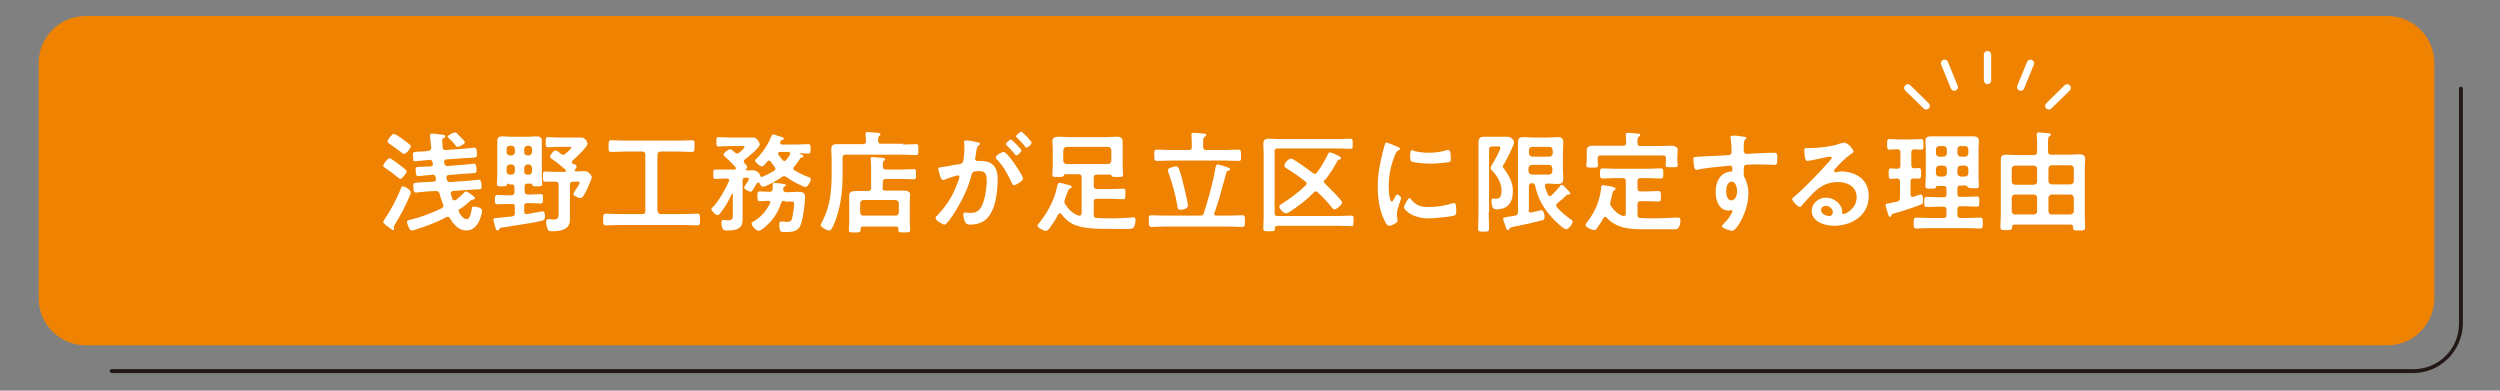 <?xml version="1.0" encoding="utf-8"?>
<!-- Generator: Adobe Illustrator 27.7.0, SVG Export Plug-In . SVG Version: 6.00 Build 0)  -->
<svg version="1.1" id="レイヤー_1" xmlns="http://www.w3.org/2000/svg" xmlns:xlink="http://www.w3.org/1999/xlink" x="0px"
	 y="0px" viewBox="0 0 640 100" style="enable-background:new 0 0 640 100;" xml:space="preserve">
<rect x="0" y="0" width="640" height="100" fill="#808080" stroke="none"/>
<style type="text/css">
	.st0{fill:#231815;}
	.st1{fill:#EF8200;}
	.st2{fill:#FFFFFF;}
	.st3{fill:none;stroke:#FFFFFF;stroke-width:1.874;stroke-linecap:round;stroke-linejoin:round;stroke-miterlimit:10;}
</style>
<g>
	<g>
		<path class="st0" d="M617.8,95.5H28.6c-0.3,0-0.5-0.2-0.5-0.5s0.2-0.5,0.5-0.5h589.3c6.4,0,11.6-5.2,11.6-11.6V22.7
			c0-0.3,0.2-0.5,0.5-0.5s0.5,0.2,0.5,0.5V83C630.3,89.9,624.7,95.5,617.8,95.5z"/>
	</g>
	<path class="st1" d="M611.2,88.4H21.9c-6.6,0-12-5.4-12-12V16.1c0-6.6,5.4-12,12-12h589.3c6.6,0,12,5.4,12,12v60.2
		C623.2,83,617.8,88.4,611.2,88.4z"/>
	<g>
		<g>
			<path class="st2" d="M102.5,45.8c-0.2,0-0.5-0.3-0.8-0.5c-1-0.8-2-1.6-3.1-2.3c-0.3-0.2-0.5-0.3-0.5-0.6c0-0.4,1.2-1.9,1.6-1.9
				c0.3,0,2,1.2,2.3,1.5c0.6,0.4,1.3,1,1.8,1.4c0.1,0.1,0.3,0.3,0.3,0.4C104.1,44.4,102.9,45.8,102.5,45.8z M104.7,50.6
				c-1,2.3-2.2,4.6-3.5,6.7c-0.1,0.2-0.4,0.6-0.4,0.8c0,0.1,0.1,0.3,0.1,0.5c0,0.2-0.1,0.3-0.3,0.3c-0.2,0-0.8-0.5-1.2-0.8
				C99.4,58,99.3,58,99.2,58c-0.3-0.3-1.1-0.8-1.1-1.2c0-0.2,0.2-0.4,0.3-0.6c1.7-2.4,3.2-5.4,4.3-8.1c0.1-0.3,0.2-0.4,0.4-0.4
				c0.6,0,2.1,1,2.1,1.6C105.2,49.5,104.8,50.3,104.7,50.6z M103.5,39.4c-0.3,0-0.6-0.3-0.8-0.4c-1-0.8-2-1.5-3-2.2
				c-0.3-0.2-0.5-0.3-0.5-0.6c0-0.4,1.1-1.9,1.6-1.9s2,1.1,2.4,1.4c0.4,0.3,1.3,1,1.7,1.3c0.1,0.1,0.3,0.3,0.3,0.4
				C105.1,38,104,39.4,103.5,39.4z M117.4,53.9c0,0.2,0.1,0.3,0.1,0.4c0.3,0.6,1.1,1.8,1.9,1.8c0.6,0,0.8-0.5,1-1
				c0.2-0.6,0.3-1.2,0.4-1.8c0-0.3,0.1-0.4,0.5-0.4c0.5,0,2.1,0.2,2.1,1c0,0.7-0.8,5.1-4,5.1c-2,0-3.3-1.6-4.2-3.1
				c-0.1-0.2-0.3-0.4-0.6-0.4c-0.2,0-0.3,0.1-0.4,0.1c-2.3,1.3-5.1,2.3-7.6,3.1c-0.3,0.1-0.9,0.3-1.2,0.3c-0.6,0-1.2-1.7-1.2-2.2
				c0-0.4,0.4-0.4,0.7-0.5c2.8-0.7,5.6-1.7,8.2-3c0.3-0.2,0.4-0.3,0.4-0.7c0-0.1-0.1-0.3-0.1-0.4c-0.4-0.9-0.6-1.7-0.9-2.7
				c-0.2-0.5-0.4-0.6-1-0.6l-2,0.1c-0.4,0-2.9,0.3-3,0.3c-0.4,0-0.5-0.2-0.6-0.6c0-0.3-0.1-1-0.1-1.3c0-0.6,0.3-0.6,1.7-0.7
				c0.5,0,1.1-0.1,1.9-0.1l1.6-0.1c0.4,0,0.6-0.2,0.6-0.6c0-0.1,0-0.1,0-0.2c0-0.1-0.1-0.3-0.1-0.4c-0.1-0.4-0.3-0.6-0.8-0.6
				l-0.6,0.1c-0.5,0-2.9,0.3-3,0.3c-0.4,0-0.7-0.1-0.7-1.8c0-0.6,0.3-0.6,1.6-0.6c0.5,0,1.1-0.1,1.8-0.1l0.4,0
				c0.4,0,0.6-0.2,0.6-0.6v-0.1c0-0.1,0-0.3-0.1-0.4c-0.1-0.4-0.3-0.6-0.7-0.6l-0.7,0.1c-0.4,0-3,0.3-3,0.3c-0.3,0-0.5-0.1-0.5-0.4
				c0-0.3-0.1-1.2-0.1-1.4c0-0.6,0.3-0.6,1.7-0.7c0.4,0,1,0,1.8-0.1l0.5-0.1c0.5-0.1,0.7-0.3,0.7-0.8c0-0.1-0.1-1-0.2-1.8
				c-0.1-0.7-0.1-1.3-0.1-1.4c0-0.4,0.3-0.4,0.6-0.4c0.1,0,1.5,0.1,1.8,0.2c1,0.1,1.5,0.1,1.5,0.5c0,0.3-0.3,0.4-0.5,0.5
				c-0.2,0.1-0.3,0.2-0.3,0.4c0,0.5,0.1,1.3,0.1,1.9c0.1,0.5,0.3,0.8,0.8,0.7l4.3-0.3c0.4,0,2.9-0.3,3-0.3c0.4,0,0.7,0.1,0.7,1.9
				c0,0.6-0.3,0.6-1.6,0.7c-0.4,0-1.1,0.1-1.9,0.1l-4.3,0.3c-0.4,0-0.6,0.2-0.6,0.6v0.1c0,0.1,0,0.3,0.1,0.4
				c0.1,0.4,0.3,0.6,0.7,0.6l3.9-0.3c0.4,0,2.8-0.3,3-0.3s0.6,0.1,0.6,1.8c0,0.6-0.3,0.6-1.7,0.7c-0.5,0-1,0.1-1.8,0.1l-3.6,0.3
				c-0.4,0-0.6,0.2-0.6,0.6v0.2l0.1,0.4c0.1,0.4,0.3,0.6,0.8,0.6l4.4-0.3c0.4,0,2.9-0.3,3-0.3c0.4,0,0.5,0.3,0.6,0.8
				c0.1,0.3,0.1,0.8,0.1,1c0,0.7-0.3,0.7-1.7,0.7c-0.5,0-1.1,0.1-1.8,0.1l-3.9,0.3c-0.3,0.1-0.5,0.2-0.5,0.5c0,0.1,0,0.2,0,0.2
				c0.1,0.4,0.3,0.9,0.4,1.3c0.1,0.2,0.2,0.4,0.5,0.4c0.2,0,0.3-0.1,0.4-0.1c0.8-0.6,1.6-1.3,2.2-2c0.1-0.1,0.2-0.2,0.4-0.2
				c0.2,0,0.6,0.3,0.8,0.4c0.3,0.2,1.5,1,1.5,1.3c0,0.3-0.4,0.4-0.6,0.4c-0.3,0-0.5,0.3-0.7,0.4c-0.8,0.7-1.6,1.4-2.5,2
				C117.5,53.5,117.4,53.7,117.4,53.9z M117.1,37.6c-0.3,0-0.4-0.2-0.5-0.4c-0.5-0.6-1.1-1.3-1.7-1.8c-0.1-0.1-0.3-0.2-0.3-0.4
				c0-0.4,1.5-1.1,1.9-1.1c0.3,0,0.6,0.3,0.9,0.7l0.3,0.3c0.3,0.3,1.3,1.2,1.3,1.5C119.1,36.9,117.5,37.6,117.1,37.6z"/>
			<path class="st2" d="M130.2,47c-0.3,0-0.4,0.1-0.5,0.4c-0.1,0.3-0.4,0.3-1.2,0.3c-1,0-1.3,0-1.3-0.6c0-0.8,0.1-1.5,0.1-2.3v-6.9
				c0-0.6,0-1.2,0-1.8c0-1,0.5-1.2,1.4-1.2c0.6,0,1.2,0.1,1.8,0.1h5c0.6,0,1.2-0.1,1.8-0.1c0.9,0,1.4,0.3,1.4,1.2c0,0.6,0,1.2,0,1.8
				v6.9c0,0.8,0.1,1.5,0.1,2.3c0,0.6-0.3,0.6-1.3,0.6c-0.9,0-1.1,0-1.2-0.3c-0.1-0.3-0.2-0.4-0.5-0.4h-0.7c-0.6,0-0.8,0.2-0.8,0.8
				V49c0,0.5,0.2,0.7,0.8,0.8h0.7c0.9,0,1.7-0.1,2.6-0.1c0.7,0,0.6,0.4,0.6,1.2c0,0.9,0,1.2-0.7,1.2c-0.8,0-1.7-0.1-2.6-0.1h-0.7
				c-0.6,0-0.8,0.2-0.8,0.8v1.3c0,0.4,0.1,0.7,0.6,0.7h0.2c0.4-0.1,3.9-0.7,3.9-0.7c0.5,0,0.6,0.6,0.6,1.3c0,0.8-0.2,1-0.7,1.1
				c-3,0.7-6.9,1.2-10,1.7c-0.8,0.1-0.8,0.1-1,0.5c-0.1,0.2-0.2,0.3-0.4,0.3c-0.3,0-0.4-0.2-0.5-0.5c-0.1-0.3-0.6-2.1-0.6-2.3
				c0-0.4,0.5-0.4,0.9-0.4c1.1-0.1,2.8-0.3,3.9-0.4c0.5-0.1,0.7-0.3,0.7-0.8v-1.6c0-0.6-0.2-0.8-0.8-0.8h-1c-0.9,0-1.7,0.1-2.6,0.1
				c-0.7,0-0.7-0.4-0.7-1.2c0-0.8,0-1.2,0.6-1.2c0.9,0,1.7,0.1,2.6,0.1h1c0.6-0.1,0.8-0.3,0.8-0.8v-1.2c0-0.6-0.2-0.8-0.8-0.8H130.2
				z M131.8,38.1c-0.1-0.5-0.3-0.7-0.8-0.8h-0.5c-0.5,0.1-0.8,0.3-0.8,0.8V39c0,0.5,0.3,0.7,0.8,0.8h0.5c0.5-0.1,0.7-0.3,0.8-0.8
				V38.1z M130.5,42.1c-0.5,0.1-0.8,0.3-0.8,0.8v1c0,0.5,0.3,0.8,0.8,0.8h0.5c0.5,0,0.7-0.3,0.8-0.8v-1c-0.1-0.5-0.3-0.7-0.8-0.8
				H130.5z M135.4,39.8c0.5-0.1,0.7-0.3,0.8-0.8v-0.9c-0.1-0.5-0.3-0.7-0.8-0.8h-0.4c-0.5,0.1-0.7,0.3-0.8,0.8V39
				c0,0.5,0.3,0.7,0.8,0.8H135.4z M134.2,43.9c0,0.5,0.3,0.8,0.8,0.8h0.4c0.5,0,0.7-0.3,0.8-0.8v-1c-0.1-0.5-0.3-0.7-0.8-0.8h-0.4
				c-0.5,0.1-0.7,0.3-0.8,0.8V43.9z M147.6,42.6c0,0.3-0.2,0.6-0.4,0.8c-0.1,0.1-0.1,0.1-0.1,0.2c0,0.2,0.1,0.2,0.3,0.3
				c0.8,0,1.6-0.1,2.2-0.1c1.2,0,1.9,1.3,1.9,1.5c0,0.6-1,2.6-1.3,3.3c-0.5,1-1,2.1-1.6,2.1c-0.4,0-1.8-0.5-1.8-1
				c0-0.2,0.2-0.5,0.3-0.7c0.3-0.4,1.3-1.9,1.3-2.3c0-0.2-0.3-0.2-0.5-0.2h-1.2c-0.5,0-0.8,0.2-0.8,0.8v7c0,0.7,0,1.3,0,2
				c0,2.6-2.6,2.9-4.6,2.9c-0.8,0-1-0.1-1.2-0.8c-0.1-0.4-0.3-1.1-0.3-1.5c0-0.3,0.1-0.8,0.5-0.8c0.1,0,0.3,0,0.4,0
				c0.3,0,0.6,0.1,0.8,0.1c1.5,0,1.5-0.5,1.5-1.8v-7.1c0-0.5-0.2-0.8-0.8-0.8h-0.2c-0.8,0-1.6,0-2.4,0c-0.6,0-0.6-0.3-0.6-1.3
				c0-1,0-1.3,0.6-1.3c0.8,0,1.6,0.1,2.4,0.1h2.6c0.1,0,0.3-0.1,0.3-0.3c0-0.1,0-0.2-0.1-0.2c-1.2-1.1-2.2-1.9-3.5-2.8
				c-0.2-0.1-0.5-0.3-0.5-0.6c0-0.4,0.9-1.6,1.4-1.6c0.3,0,1.1,0.6,1.4,0.9c0.2,0.1,0.3,0.2,0.6,0.2c0.3,0,0.4-0.1,0.6-0.3
				c0.3-0.2,1.5-1.3,1.5-1.5c0-0.2-0.3-0.2-0.5-0.2h-3.1c-0.9,0-1.9,0.1-2.4,0.1c-0.6,0-0.6-0.3-0.6-1.3c0-1,0-1.3,0.6-1.3
				c0.7,0,1.6,0.1,2.4,0.1h4.5c0.5,0,1.1,0,1.6,0c1,0,1.6,1.1,1.6,1.6c0,0.8-3,3.6-3.7,4.2c-0.1,0.1-0.3,0.3-0.3,0.5
				s0.1,0.3,0.3,0.5C147.1,41.9,147.6,42.3,147.6,42.6z"/>
			<path class="st2" d="M168.4,54c0,0.6,0.3,0.8,0.8,0.8h5.8c1.2,0,2.4-0.1,3.5-0.1c0.7,0,0.7,0.3,0.7,1.5c0,1.1,0,1.5-0.7,1.5
				c-1.2,0-2.4-0.1-3.5-0.1h-16.4c-1.2,0-2.4,0.1-3.5,0.1c-0.7,0-0.7-0.4-0.7-1.5c0-1.1,0-1.5,0.7-1.5c1.2,0,2.4,0.1,3.5,0.1h5.8
				c0.6,0,0.8-0.2,0.8-0.8V39.6c0-0.5-0.2-0.8-0.8-0.8h-4.6c-1.1,0-2.2,0.1-3.3,0.1c-0.8,0-0.7-0.4-0.7-1.5c0-1.1,0-1.5,0.7-1.5
				c1.1,0,2.2,0.1,3.3,0.1h13.9c1.1,0,2.2-0.1,3.4-0.1c0.8,0,0.7,0.4,0.7,1.5c0,1.1,0,1.5-0.7,1.5c-1.1,0-2.2-0.1-3.4-0.1h-4.6
				c-0.5,0-0.8,0.3-0.8,0.8V54z"/>
			<path class="st2" d="M192.8,48.5c-0.2,0.3-0.4,0.6-0.6,0.6c-0.4,0-1.7-0.6-1.7-1.1c0-0.2,0.2-0.4,0.3-0.6
				c0.2-0.3,0.9-1.2,0.9-1.6c0-0.3-0.4-0.3-0.6-0.3h-0.4c-0.4,0-0.6,0.2-0.6,0.7v8.4c0,0.6,0,1.1,0,1.7c0,2.5-2,2.7-4,2.7
				c-0.6,0-1.4,0.1-1.4-2.1c0-0.4,0.1-0.6,0.5-0.6c0.3,0,0.7,0.1,1.1,0.1c1.3,0,1.3-0.4,1.3-1.7v-4.9c0-0.1,0-0.2-0.1-0.2
				c-0.1,0-0.1,0-0.2,0.1c-0.8,1.8-1.5,3.1-2.8,4.7c-0.1,0.2-0.5,0.7-0.8,0.7c-0.5,0-1.6-1.2-1.6-1.6c0-0.2,0.2-0.3,0.3-0.4
				c1.6-1.6,3.3-4.6,4.2-6.7c0-0.1,0.1-0.1,0.1-0.2c0-0.4-0.3-0.4-0.5-0.5h-0.7c-0.8,0-1.5,0.1-2.3,0.1c-0.6,0-0.6-0.3-0.6-1.2
				c0-1,0-1.2,0.6-1.2c0.8,0,1.5,0,2.3,0h2.5c0.2,0,0.4-0.1,0.4-0.3c0-0.1-0.1-0.2-0.1-0.3c-0.8-0.9-1.7-1.8-2.6-2.6
				c-0.1-0.1-0.5-0.4-0.5-0.6c0-0.4,1.2-1.4,1.7-1.4c0.3,0,0.6,0.3,1,0.6c0.2,0.2,0.5,0.5,0.8,0.5c0.2,0,0.4-0.1,0.5-0.2
				c0.3-0.2,1.4-1.2,1.4-1.5c0-0.3-0.4-0.2-0.6-0.2h-3.5c-0.9,0-1.9,0.1-2.5,0.1c-0.6,0-0.6-0.3-0.6-1.2c0-0.9,0-1.2,0.6-1.2
				c0.8,0,1.7,0.1,2.5,0.1h4.7c0.5,0,1,0,1.5,0c0.5,0,0.8,0.1,1.1,0.5c0.3,0.3,0.7,0.8,0.7,1.3c0,0.8-3.1,3.3-3.8,3.8
				c-0.2,0.1-0.3,0.3-0.3,0.5c0,0.2,0.1,0.3,0.2,0.5c0.2,0.2,0.7,0.7,0.7,1c0,0.2-0.2,0.4-0.3,0.5c-0.1,0-0.1,0.1-0.1,0.1
				c0,0.1,0.1,0.2,0.2,0.2c0.3,0,1.5,0,1.7,0c1,0,1.7,0.9,1.8,1.3c0,0.1,0.1,0.4,0.3,0.4h0.1c1.1-0.4,2.2-1,3.2-1.6
				c0.2-0.1,0.3-0.3,0.3-0.5c0-0.2-0.1-0.3-0.2-0.5c-0.3-0.4-0.7-0.9-1-1.3c-0.1-0.1-0.2-0.3-0.4-0.3c-0.2,0-0.3,0.1-0.4,0.2
				c-0.4,0.4-1,1.3-1.5,1.3c-0.5,0-1.7-1.1-1.7-1.5c0-0.2,0.1-0.3,0.3-0.4c1.6-1.6,3.1-3.8,3.9-5.9c0.1-0.2,0.2-0.4,0.4-0.4
				c0.2,0,0.8,0.2,1,0.3c0.7,0.2,1.8,0.5,1.8,0.8c0,0.2-0.3,0.3-0.5,0.3c-0.3,0.1-0.3,0.2-0.4,0.5c-0.1,0.1-0.1,0.2-0.1,0.3
				c0,0.3,0.3,0.4,0.5,0.4h3.7c1,0,2-0.1,3-0.1c0.6,0,0.6,0.2,0.6,1.2s0,1.2-0.6,1.2s-1.5,0-2.1-0.1c-0.1,0-0.1,0.1-0.1,0.1
				c0,0.1,0,0.1,0.1,0.1c0.4,0.2,0.9,0.3,0.9,0.6c0,0.2-0.2,0.3-0.4,0.3c-0.4,0.1-0.4,0.1-0.6,0.5c-0.4,0.7-0.9,1.2-1.4,1.9
				c-0.1,0.1-0.2,0.3-0.2,0.4c0,0.2,0.1,0.4,0.3,0.5c1,0.6,2.4,1.3,3.5,1.7c0.4,0.1,0.7,0.3,0.7,0.5c0,0.5-0.8,2.1-1.4,2.1
				c-0.2,0-0.6-0.2-0.8-0.3c-1.5-0.6-2.8-1.4-4.1-2.3c-0.2-0.1-0.3-0.2-0.5-0.2c-0.3,0-0.4,0.1-0.6,0.2c-0.8,0.6-4,2.5-4.9,2.5
				c-0.4,0-0.7-0.6-0.9-0.9c-0.1-0.1-0.1-0.2-0.3-0.2c-0.1,0-0.2,0.1-0.3,0.2C193.8,46.8,192.9,48.3,192.8,48.5z M200.9,51.4
				c-0.6,0-0.8,0.1-1,0.7c-0.6,2.1-1.9,4-3.5,5.5c-0.4,0.4-1.6,1.5-2.2,1.5c-0.6,0-1.8-1.3-1.8-1.9c0-0.3,0.3-0.4,0.5-0.5
				c1.8-1,3.3-2.7,4.2-4.6c0-0.1,0.1-0.2,0.1-0.3c0-0.3-0.3-0.4-0.6-0.4c-0.3,0-1.8,0.1-2.1,0.1c-0.6,0-0.6-0.3-0.6-1.2
				c0-1,0-1.3,0.6-1.3c0.8,0,1.7,0.1,2.5,0.1c0.5,0,0.8-0.2,0.8-0.7c0-0.3,0-0.5,0-0.6c0-0.8,0-1,0.4-1c0.4,0,1.9,0.2,2.4,0.3
				c0.2,0,0.6,0.1,0.6,0.3c0,0.2-0.3,0.3-0.4,0.4c-0.2,0.1-0.2,0.2-0.3,0.4v0.2c0,0.5,0.2,0.8,0.7,0.8h0.4c1.1,0,2-0.1,2.6-0.1
				c1.3,0,1.9,0.2,1.9,1.4c0,1.5-0.5,5.3-1,6.7c-0.6,2.1-2.2,2.2-4,2.2c-1.2,0-1.6,0.1-1.6-1.9c0-0.4,0-0.8,0.5-0.8
				c0.1,0,0.3,0,0.4,0c0.3,0,0.6,0.1,1,0.1c0.8,0,1.2-0.1,1.4-1c0.2-1,0.5-2.6,0.5-3.6c0-0.7-0.4-0.6-1.4-0.6H200.9z M202.3,39.3
				c0-0.3-0.3-0.4-0.5-0.4h-2.1c-0.3,0-0.5,0.1-0.5,0.4c0,0.1,0,0.2,0.1,0.3c0.3,0.5,0.6,0.9,1,1.3c0.1,0.2,0.3,0.3,0.5,0.3
				c0.2,0,0.4-0.1,0.5-0.3c0.4-0.4,0.6-0.8,0.9-1.3C202.3,39.4,202.3,39.4,202.3,39.3z"/>
			<path class="st2" d="M231.2,37c1.2,0,2.4-0.1,3.3-0.1c0.7,0,0.6,0.3,0.6,1.4c0,1.1,0,1.4-0.6,1.4c-1,0-2.2-0.1-3.3-0.1h-14.7
				c-0.6,0-0.8,0.2-0.8,0.8v4.5c0,3.6-0.4,7.2-1.5,10.6c-0.3,1-0.8,2.3-1.4,3.2c-0.1,0.2-0.3,0.3-0.5,0.3c-0.6,0-2.2-0.8-2.2-1.4
				c0-0.2,0.3-0.7,0.4-0.9c2.1-4,2.4-8,2.4-12.4v-3.5c0-0.9-0.1-1.7-0.1-2.6c0-1.1,0.6-1.3,1.5-1.3c0.9,0,1.8,0,2.7,0h3.9
				c0.5,0,0.8-0.2,0.8-0.7c0-0.6-0.1-1.1-0.1-1.7c0-0.1,0-0.2,0-0.3c0-0.3,0.2-0.4,0.5-0.4c0.3,0,2.1,0.2,2.6,0.2
				c0.2,0,0.7,0.1,0.7,0.4c0,0.2-0.1,0.3-0.3,0.4c-0.3,0.3-0.3,0.6-0.3,1.3c0,0.5,0.3,0.7,0.8,0.7H231.2z M225.9,48
				c0,0.6,0.2,0.8,0.8,0.8h2.4c0.8,0,1.5,0,2.2,0c0.8,0,1.7,0.1,1.7,1.1c0,0.5-0.1,1.1-0.1,1.6v5.5c0,0.4,0.1,1.3,0.1,1.9
				s-0.4,0.6-1.5,0.6c-1.1,0-1.5,0-1.5-0.5v-0.4c0-0.4-0.2-0.6-0.6-0.6h-8.5c-0.4,0-0.6,0.2-0.6,0.6v0.3c0,0.6-0.3,0.6-1.5,0.6
				c-1.2,0-1.5,0-1.5-0.6c0-0.4,0.1-1.3,0.1-1.9v-5.4c0-0.5,0-1,0-1.6c0-1,1-1.1,1.7-1.1c0.8,0,1.5,0,2.3,0h0.8
				c0.5,0,0.8-0.2,0.8-0.8v-5.1c0-0.7,0-1.5-0.1-2.1c0-0.1,0-0.2,0-0.3c0-0.3,0.2-0.4,0.5-0.4c0.4,0,2,0.2,2.4,0.2
				c0.3,0,0.8,0.1,0.8,0.4c0,0.2-0.2,0.2-0.3,0.4c-0.3,0.2-0.3,0.3-0.3,1.5c0,0.5,0.3,0.7,0.8,0.7h4c1,0,2.1-0.1,3.1-0.1
				c0.6,0,0.6,0.3,0.6,1.3c0,1,0,1.3-0.6,1.3c-1,0-2.1-0.1-3.1-0.1h-4c-0.5,0-0.8,0.2-0.8,0.8V48z M229.3,55.2
				c0.5,0,0.7-0.3,0.8-0.8V52c-0.1-0.5-0.3-0.7-0.8-0.8H221c-0.5,0.1-0.7,0.3-0.8,0.8v2.4c0.1,0.5,0.3,0.8,0.8,0.8H229.3z"/>
			<path class="st2" d="M250.2,36.4c0.2,0.1,0.7,0.1,0.7,0.4c0,0.2-0.1,0.3-0.3,0.4c-0.5,0.4-0.6,0.8-0.7,1.9
				c-0.1,0.3-0.1,0.7-0.2,1.2c0,0.1-0.1,0.2-0.1,0.3c0,0.4,0.3,0.6,0.6,0.6h0.3c1.1,0,2.2,0,3.2,0.6c1.4,0.9,1.7,2.5,1.7,4.1
				c0,2.6-0.4,6.4-1.7,8.6c-1.1,2.1-3,3-5.3,3c-0.6,0-1-0.1-1.3-0.6c-0.3-0.5-0.5-1.5-0.5-2c0-0.3,0.1-0.5,0.4-0.5
				c0.3,0,0.7,0.1,1.3,0.1c1.5,0,2.2-0.3,3-1.7c0.8-1.6,1.3-4.5,1.3-6.4c0-1.4-0.1-2.6-1.8-2.6c-1.6,0-1.9,0.2-2.1,1
				c-0.7,2.9-2.1,5.9-3.6,8.4c-0.6,1.1-1.9,3.1-2.8,4c-0.1,0.1-0.3,0.3-0.5,0.3c-0.5,0-2.3-1.1-2.3-1.7c0-0.3,0.2-0.5,0.4-0.6
				c2.2-2.3,3.9-4.8,5-7.8c0.2-0.5,0.7-1.7,0.7-2.1c0-0.3-0.2-0.4-0.4-0.4c-0.4,0-2.7,0.8-3.2,1c-0.2,0.1-0.4,0.2-0.6,0.2
				c-0.7,0-1.2-2.8-1.2-2.9c0-0.4,0.5-0.4,0.8-0.4c1.6-0.2,3.1-0.6,4.7-0.8c0.6-0.1,0.8-0.3,0.9-0.9c0.2-1,0.3-2.6,0.3-3.6
				c0-0.4-0.1-1-0.1-1.1c0-0.2,0.1-0.4,0.3-0.4C247.7,35.8,249.8,36.3,250.2,36.4z M261.9,45.7c0,0.6-1.8,1.7-2.3,1.7
				c-0.4,0-0.5-0.4-0.6-0.6c-1.1-2.3-2-4.1-3.8-6c-0.1-0.1-0.3-0.3-0.3-0.5c0-0.5,1.5-1.4,2-1.4C257.9,38.8,261.9,45,261.9,45.7z
				 M261.5,38.5c0,0.4-1,1.3-1.3,1.3c-0.1,0-0.3-0.2-0.4-0.3c-0.6-0.8-1.3-1.5-2-2.2c-0.1-0.1-0.3-0.3-0.3-0.4c0-0.3,1-1.2,1.3-1.2
				C259.1,35.8,261.5,38.2,261.5,38.5z M264.1,36.5c0,0.5-1,1.3-1.3,1.3c-0.2,0-0.3-0.1-0.4-0.3c-0.6-0.8-1.3-1.5-2-2.2
				c-0.1-0.1-0.3-0.3-0.3-0.4c0-0.3,1.1-1.2,1.3-1.2C261.8,33.8,264.1,36.2,264.1,36.5z"/>
			<path class="st2" d="M272.7,44.6c-0.2,0-0.3,0.1-0.4,0.4c-0.2,0.3-0.4,0.3-1.4,0.3c-1.1,0-1.5,0.1-1.5-0.6c0-0.1,0.1-1.6,0.1-2
				v-4.8c0-0.6-0.1-1.1-0.1-1.7c0-1.1,0.8-1.2,1.7-1.2c0.8,0,1.6,0.1,2.4,0.1h9.8c0.8,0,1.6-0.1,2.4-0.1c0.9,0,1.7,0.1,1.7,1.2
				c0,0.6,0,1.1,0,1.7v4.8c0,0.4,0.1,1.8,0.1,2c0,0.7-0.4,0.6-1.6,0.6c-0.9,0-1.2,0-1.3-0.3c-0.1-0.2-0.2-0.3-0.4-0.3h-3.4
				c-0.6,0-0.8,0.3-0.8,0.8v2.1c0,0.5,0.2,0.7,0.8,0.8h3.7c1,0,2-0.1,3-0.1c0.7,0,0.6,0.3,0.6,1.4c0,1,0,1.3-0.6,1.3
				c-1,0-2-0.1-3-0.1h-3.7c-0.6,0-0.8,0.2-0.8,0.8V55c0,0.5,0.2,0.8,0.7,0.8c1.3,0.1,2.7,0.1,4,0.1c1.2,0,3.7-0.1,4.8-0.2
				c0.2,0,0.5-0.1,0.6-0.1c0.5,0,0.6,0.4,0.6,0.8c0,0.4-0.1,1.1-0.3,1.5c-0.3,0.6-0.7,0.7-1.2,0.7c-0.5,0-1.1,0-1.6,0h-3
				c-5.3,0-7.2-0.2-9.4-1c-1.5-0.6-2.5-1.5-3.5-2.8c-0.1-0.1-0.2-0.2-0.4-0.2c-0.2,0-0.3,0.1-0.4,0.3c-0.6,1.2-1.4,2.4-2.2,3.5
				c-0.2,0.3-0.6,0.7-1,0.7c-0.5,0-2.1-0.8-2.1-1.3c0-0.3,0.3-0.6,0.5-0.8c2.1-2.6,3.9-6,4.5-9.2c0.1-0.4,0.2-1,0.6-1
				c0.4,0,2.1,0.5,2.6,0.6c0.2,0.1,0.6,0.2,0.6,0.4c0,0.2-0.2,0.3-0.4,0.4c-0.4,0.2-0.5,0.4-0.8,1.2c-0.1,0.4-0.3,0.9-0.6,1.6
				c-0.1,0.2-0.1,0.4-0.1,0.7c0,0.3,0.1,0.4,0.3,0.7c0.8,1.3,1.9,2.3,3.3,2.8c0.1,0,0.2,0,0.3,0c0.4,0,0.4-0.3,0.5-0.6v-9.2
				c0-0.5-0.2-0.8-0.8-0.8H272.7z M283.7,42c0.5-0.1,0.7-0.3,0.8-0.8v-2.8c-0.1-0.5-0.3-0.7-0.8-0.8h-10.7c-0.5,0.1-0.7,0.3-0.8,0.8
				v2.8c0.1,0.5,0.3,0.7,0.8,0.8H283.7z"/>
			<path class="st2" d="M311.7,42.1c0.3,0,2.3,0.6,2.7,0.8c0.2,0.1,0.5,0.2,0.5,0.4s-0.2,0.3-0.4,0.4c-0.3,0.1-0.4,0.1-0.5,0.3
				c-0.6,2.2-1.2,4.4-1.8,6.5c-0.4,1.3-0.8,2.6-1.3,4c0,0.1-0.1,0.1-0.1,0.2c0,0.4,0.3,0.5,0.6,0.5h3.3c1.1,0,2.2-0.1,3.3-0.1
				c0.7,0,0.7,0.4,0.7,1.5s0,1.5-0.7,1.5c-1.1,0-2.2-0.1-3.3-0.1h-16.6c-1.1,0-2.2,0.1-3.3,0.1c-0.7,0-0.7-0.4-0.7-1.5
				c0-1.1-0.1-1.5,0.7-1.5c1.1,0,2.2,0.1,3.3,0.1h9.1c0.6,0,0.8-0.1,1-0.7c1.3-4.1,2.3-7.6,3-11.8C311.3,42.5,311.4,42.1,311.7,42.1
				z M308,37.6c0,0.6,0.3,0.8,0.8,0.8h4.9c1.1,0,2.2-0.1,3.3-0.1c0.7,0,0.7,0.3,0.7,1.5c0,1.1,0.1,1.4-0.7,1.4
				c-1.1,0-2.2-0.1-3.3-0.1h-14.2c-1.1,0-2.2,0.1-3.3,0.1c-0.7,0-0.7-0.4-0.7-1.4c0-1.1-0.1-1.5,0.7-1.5c1.1,0,2.2,0.1,3.3,0.1h4.8
				c0.6,0,0.8-0.2,0.8-0.8v-0.5c0-0.8,0-1.6-0.1-2.4c0-0.1,0-0.2,0-0.3c0-0.3,0.3-0.4,0.5-0.4c0.6,0,1.9,0.1,2.5,0.2
				c0.3,0,0.8,0,0.8,0.4c0,0.2-0.2,0.3-0.4,0.4c-0.3,0.2-0.4,0.6-0.4,1.4V37.6z M302.2,53.7c-0.7,0-0.7-0.4-0.8-1
				c-0.5-3-1.2-5.4-2.2-8.3c-0.1-0.2-0.2-0.6-0.2-0.8c0-0.5,0.5-0.6,0.8-0.7c0.3-0.1,0.9-0.3,1.2-0.3c0.4,0,0.5,0.1,0.7,0.4
				c0.4,0.8,1.2,3.8,1.4,4.8c0.2,0.8,1,4.1,1,4.8C304.2,53.5,302.7,53.7,302.2,53.7z"/>
			<path class="st2" d="M326.9,57.9c-0.4,0-0.5,0.1-0.5,0.5c0,0.8-0.2,0.8-1.5,0.8c-1.2,0-1.5,0-1.5-0.7c0-1,0.1-2,0.1-3V39.1
				c0-0.7-0.1-1.5-0.1-2.2c0-1.1,0.5-1.4,1.5-1.4c0.8,0,1.5,0.1,2.2,0.1H343c0.9,0,1.7-0.1,2.6-0.1c0.7,0,0.7,0.3,0.7,1.3
				c0,1.1,0,1.3-0.7,1.3c-0.9,0-1.8-0.1-2.6-0.1h-15.9c-0.6,0-0.8,0.2-0.8,0.8v15.7c0,0.6,0.2,0.8,0.8,0.8h15.5
				c1.1,0,2.2-0.1,3.3-0.1c0.7,0,0.6,0.3,0.6,1.3c0,1.1,0,1.4-0.6,1.4c-1.1,0-2.2-0.1-3.3-0.1H326.9z M338.9,46.4
				c0,0.2,0.1,0.4,0.3,0.6c0.6,0.6,4.4,4.3,4.4,4.8c0,0.5-1.3,1.8-2,1.8c-0.2,0-0.4-0.2-0.5-0.3c-1.1-1.4-2.5-2.9-3.8-4.1
				c-0.2-0.1-0.3-0.2-0.5-0.2s-0.4,0.1-0.5,0.3c-1.7,1.8-3.7,3.3-5.8,4.7c-0.4,0.2-0.8,0.6-1.3,0.6c-0.6,0-1.7-1.1-1.7-1.7
				c0-0.4,0.5-0.6,0.9-0.9c1.9-1.2,4.2-2.9,5.8-4.5c0.1-0.1,0.3-0.3,0.3-0.5c0-0.2-0.1-0.4-0.3-0.5c-1.6-1.3-2.9-2.2-4.7-3.3
				c-0.3-0.2-0.7-0.4-0.7-0.8c0-0.6,1-1.8,1.7-1.8c0.7,0,4.8,3.1,5.6,3.7c0.2,0.1,0.3,0.2,0.5,0.2c0.2,0,0.4-0.1,0.5-0.3
				c1.1-1.4,2-3,2.8-4.6c0.1-0.2,0.3-0.6,0.5-0.6c0.3,0,1.3,0.4,1.6,0.6c0.5,0.2,1.3,0.5,1.3,0.9c0,0.3-0.4,0.3-0.6,0.4
				c-0.3,0.1-0.4,0.4-0.6,0.8c-0.8,1.5-1.8,3-2.9,4.4C339,46,338.9,46.2,338.9,46.4z"/>
			<path class="st2" d="M357.8,37.6c0.2,0.1,0.6,0.2,0.6,0.5c0,0.2-0.1,0.2-0.4,0.4c-0.5,0.3-0.6,0.5-0.9,1.2c-1,2.5-1.6,5.3-1.6,8
				c0,0.5,0.1,3.9,0.8,3.9c0.3,0,0.6-0.8,0.8-1.1c0.2-0.4,0.3-0.7,0.6-0.7c0.3,0,1,0.6,1,0.9c0,0.3-1.1,2.8-1.1,4.1
				c0,0.3,0.1,0.9,0.1,1.2c0,0.1,0.1,0.3,0.1,0.4c0,0.7-1.6,1.4-2.2,1.4c-0.5,0-0.8-0.6-1.2-1.4c-1.3-2.7-1.7-5.7-1.7-8.6
				c0-3.3,0.6-6.2,1.4-9.3c0.1-0.5,0.3-0.9,0.4-1.4c0.1-0.3,0.1-0.6,0.4-0.6C355,36.4,357.4,37.4,357.8,37.6z M361.2,51
				c1.2,1.5,2.4,2,4.3,2c2.1,0,4.2-0.3,6.2-0.9c0.1-0.1,0.4-0.1,0.6-0.1c0.4,0,0.5,0.7,0.5,2.1c0,0.3,0,0.8-0.3,1
				c-0.8,0.4-5.5,0.8-6.7,0.8c-4.6,0-6.4-2.4-6.4-2.8c0-0.4,1-2.4,1.5-2.4C361,50.8,361.2,50.9,361.2,51z M362.2,38.7
				c1.2,0.3,2.5,0.4,3.7,0.4c1.4,0,2.9-0.2,4.3-0.6c0.1,0,0.3-0.1,0.5-0.1c0.4,0,0.5,0.3,0.6,0.7c0.1,0.5,0.1,1,0.1,1.5
				c0,0.6,0,0.8-0.5,0.9c-1.1,0.2-3.5,0.4-4.7,0.4c-0.9,0-4.3-0.2-4.9-0.6c-0.3-0.2-0.3-0.8-0.3-1.1c0-1.3,0.1-1.8,0.6-1.8
				C361.7,38.6,362,38.7,362.2,38.7z"/>
			<path class="st2" d="M381.1,54.3c0,1.3,0.1,2.7,0.1,4.1c0,0.9-0.3,0.9-1.4,0.9c-1.2,0-1.4,0-1.4-0.9c0-1.4,0.1-2.8,0.1-4.1V38.8
				c0-0.8,0-1.6,0-2.4c0-1,0.4-1.4,1.4-1.4c0.8,0,1.5,0,2.2,0h2c0.6,0,1.3,0,1.8,0c0.9,0,1.7,0.9,1.7,1.4c0,0.8-1.9,4.4-2.4,5.3
				c-0.1,0.2-0.5,0.7-0.5,0.9c0,0.2,0.3,0.5,0.4,0.7c1.3,1.8,2.2,3.4,2.2,5.7c0,2.8-1.3,4.6-4.2,4.6c-0.6,0-0.9-0.2-1.1-0.8
				c-0.1-0.4-0.2-1-0.2-1.3c0-0.3,0.1-0.7,0.4-0.7c0.2,0,0.4,0.1,0.7,0.1c1.3,0,1.5-1,1.5-2.1c0-1.9-1.1-3.8-2.4-5.1
				c-0.2-0.2-0.4-0.4-0.4-0.7s0.4-0.8,0.5-1.1c0.4-0.6,2-3.5,2-4.1c0-0.3-0.3-0.3-0.6-0.3h-1.5c-0.6,0-0.8,0.2-0.8,0.8V54.3z
				 M391.3,53.8c0,0.3,0.1,0.6,0.5,0.6c0.1,0,0.1,0,0.2,0c0.3-0.1,2.6-0.6,2.6-0.6c0.6,0,0.8,1.2,0.8,1.6c0,0.7-0.1,0.9-0.6,1
				c-1.5,0.4-4.5,1.1-6.1,1.4c-2,0.4-2.1,0.4-2.3,0.8c-0.1,0.2-0.2,0.3-0.4,0.3c-0.3,0-0.4-0.3-0.6-1c-0.1-0.2-0.1-0.4-0.2-0.6
				c-0.1-0.3-0.4-1-0.4-1.3c0-0.3,0.1-0.3,1.2-0.5c0.5-0.1,1.1-0.2,1.9-0.3c0.5-0.1,0.7-0.4,0.7-0.9V39.1c0-0.9,0-1.7,0-2.6
				c0-1.1,0.4-1.4,1.5-1.4c0.7,0,1.5,0.1,2.2,0.1h4.2c0.7,0,1.5-0.1,2.2-0.1c1.1,0,1.5,0.3,1.5,1.4c0,0.9-0.1,1.7-0.1,2.6v4
				c0,0.9,0.1,1.7,0.1,2.6c0,1.1-0.4,1.4-1.5,1.4c-0.8,0-1.5-0.1-2.2-0.1h-0.4c-0.3,0-0.6,0.1-0.6,0.5c0,0.1,0,0.1,0,0.2
				c0.2,0.8,0.5,1.5,0.8,2.2c0.1,0.2,0.2,0.3,0.5,0.3c0.2,0,0.3-0.1,0.4-0.2c0.8-0.8,1.4-1.4,2.1-2.3c0.1-0.2,0.3-0.4,0.5-0.4
				c0.2,0,0.4,0.2,0.8,0.6l0.4,0.4c0.3,0.3,1,0.9,1,1.2c0,0.2-0.2,0.3-0.3,0.3c-0.1,0-0.2,0-0.3,0c-0.1,0-0.2,0-0.3,0.1
				c-0.8,0.8-1.5,1.4-2.4,2.1c-0.2,0.2-0.3,0.3-0.3,0.6c0,0.2,0.1,0.3,0.2,0.5c1.1,1.2,2.3,2.2,3.7,3.2c0.2,0.1,0.3,0.2,0.3,0.4
				c0,0.6-1,2-1.7,2c-0.6,0-3.1-2.4-3.6-3c-2.2-2.4-3.7-5.1-4.3-8.2c-0.1-0.4-0.3-0.6-0.8-0.6c-0.6,0-0.8,0.3-0.8,0.8V53.8z
				 M396.7,40.1c0.5-0.1,0.7-0.3,0.8-0.8v-0.9c-0.1-0.5-0.3-0.8-0.8-0.8h-4.5c-0.5,0-0.7,0.3-0.8,0.8v0.9c0.1,0.5,0.3,0.7,0.8,0.8
				H396.7z M392.1,42.2c-0.5,0.1-0.7,0.3-0.8,0.8v0.9c0.1,0.5,0.3,0.7,0.8,0.8h4.5c0.5-0.1,0.7-0.3,0.8-0.8V43
				c-0.1-0.5-0.3-0.7-0.8-0.8H392.1z"/>
			<path class="st2" d="M410.9,55.5c-0.2,0-0.3,0.1-0.4,0.3c-0.5,0.9-1,1.7-1.6,2.5c-0.2,0.3-0.4,0.6-0.8,0.6
				c-0.5,0-2.2-0.7-2.2-1.3c0-0.2,0.2-0.4,0.3-0.6c2.1-2.7,3.3-5.4,3.7-8.9c0-0.3,0-0.7,0.5-0.7c0.3,0,1.6,0.3,1.9,0.3
				c0.8,0.2,1.3,0.3,1.3,0.6c0,0.2-0.2,0.3-0.3,0.4c-0.4,0.2-0.4,0.3-0.6,1.1c-0.1,0.4-0.2,1-0.4,1.8c-0.1,0.2-0.1,0.3-0.1,0.5
				c0,0.3,0.1,0.5,0.3,0.8c0.9,1.2,1.6,1.9,3,2.4c0.1,0,0.2,0,0.2,0c0.4,0,0.5-0.3,0.5-0.6v-8.3c0-0.6-0.2-0.8-0.8-0.8h-2.1
				c-1,0-2,0.1-3,0.1c-0.7,0-0.7-0.4-0.7-1.3c0-1,0-1.3,0.7-1.3c1,0,2,0.1,3,0.1h8.8c1,0,2-0.1,3-0.1c0.7,0,0.7,0.4,0.7,1.3
				c0,1,0,1.3-0.7,1.3c-1,0-2-0.1-3-0.1H420c-0.6,0-0.8,0.2-0.8,0.8v1.8c0,0.5,0.2,0.8,0.8,0.8h1.8c0.9,0,1.8-0.1,2.7-0.1
				c0.7,0,0.7,0.4,0.7,1.4c0,1,0,1.3-0.7,1.3c-0.9,0-1.8-0.1-2.7-0.1H420c-0.6,0-0.8,0.2-0.8,0.8v2.7c0,0.5,0.2,0.8,0.7,0.8
				c1.2,0.1,2.4,0.1,3.6,0.1c1.7,0,3.7-0.1,5.4-0.2c0.2,0,0.5,0,0.7,0c0.5,0,0.6,0.4,0.6,0.8c0,0.6-0.2,1.6-0.7,2
				c-0.3,0.2-0.8,0.2-1.1,0.2c-0.9,0-1.9,0-2.8,0h-2.8c-4,0-8.6,0.3-11.5-3C411.2,55.6,411.1,55.5,410.9,55.5z M420,37.4h4.6
				c1.1,0,2.1-0.1,3.2-0.1c0.8,0,1.7,0.2,1.7,1.2c0,0.4-0.1,0.9-0.1,1.5v1c0,0.3,0.1,0.9,0.1,1.2c0,0.7-0.4,0.6-1.6,0.6
				c-1,0-1.5,0.1-1.5-0.6c0-0.3,0.1-0.8,0.1-1.2v-0.4c0-0.6-0.2-0.8-0.8-0.8h-15.9c-0.5,0-0.8,0.2-0.8,0.8v0.5
				c0,0.4,0.1,0.9,0.1,1.2c0,0.7-0.5,0.6-1.5,0.6c-1,0-1.5,0.1-1.5-0.6c0-0.4,0.1-0.8,0.1-1.2v-1.1c0-0.7,0-1.2,0-1.5
				c0-1,0.8-1.2,1.6-1.2c1.1,0,2.2,0,3.2,0h4.5c0.6,0,0.8-0.2,0.8-0.8v-0.3c0-0.5-0.1-1-0.1-1.5c0-0.1,0-0.2,0-0.3
				c0-0.3,0.3-0.4,0.5-0.4c0.6,0,1.8,0.1,2.4,0.2c0.3,0,0.8,0,0.8,0.4c0,0.2-0.2,0.3-0.4,0.4c-0.3,0.3-0.3,0.8-0.3,1.5
				C419.2,37.2,419.4,37.4,420,37.4z"/>
			<path class="st2" d="M445.6,34.9c0.7,0.1,1.5,0.1,1.5,0.4c0,0.1-0.1,0.2-0.2,0.3c-0.2,0.1-0.4,0.4-0.5,1.2c0,0.6,0,1.2,0,1.8
				c0,0.5,0.3,0.8,0.8,0.8c0.2,0,1.3-0.1,1.6-0.1c1.4-0.1,4.4-0.2,5.6-0.2c0.4,0,0.6,0.2,0.6,1.4c0,1.7-0.3,1.7-0.6,1.7
				c-0.4,0-2.5-0.1-4.1-0.1c-0.5,0-3.1,0-3.4,0.1c-0.4,0.1-0.5,0.5-0.5,0.9v1c0,0.8,0,1,0.3,1.5c0.6,1.2,0.9,2.6,0.9,3.9
				c0,4.5-3,9.6-4.2,9.6c-0.3,0-2.6-0.7-2.6-1.2c0-0.2,0.5-0.6,0.6-0.8c1.1-1,1.3-1.5,2-2.7c0.1-0.1,0.1-0.3,0.1-0.4
				c0-0.1-0.1-0.2-0.2-0.2c-0.1,0-0.1,0-0.2,0c-0.2,0.1-0.4,0.1-0.6,0.1c-2.4,0-3.3-2.6-3.3-4.7c0-2.6,1.1-5.1,4-5.3
				c0.1,0,0.3-0.1,0.3-0.3c0-1-0.2-1.2-0.5-1.2c-0.2,0-1.5,0.1-1.9,0.2c-1.5,0.1-5.1,0.5-6.4,0.8c-0.1,0-0.3,0.1-0.4,0.1
				c-0.4,0-0.5-0.4-0.6-0.8c-0.1-0.5-0.2-1.5-0.2-2c0-0.6,0.3-0.5,1.6-0.6c0.8,0,7.4-0.4,7.6-0.4c0.4-0.1,0.6-0.4,0.6-0.9
				c0-0.9-0.1-2.6-0.3-3.5c0-0.1,0-0.1,0-0.2c0-0.2,0.1-0.3,0.4-0.3C444,34.6,444.9,34.8,445.6,34.9z M441.9,48.9
				c0,0.8,0.2,2.4,1.3,2.4s1.5-1.4,1.5-2.3c0-0.9-0.3-2.5-1.4-2.5C442.2,46.5,441.9,48.1,441.9,48.9z"/>
			<path class="st2" d="M474.5,38.8c0,0.2-0.3,0.4-0.6,0.6c-1.6,1.1-2.8,2.4-4.1,3.8c-0.1,0.1-0.3,0.3-0.3,0.5
				c0,0.2,0.2,0.4,0.5,0.4c0.1,0,0.3,0,0.4-0.1c0.4-0.1,0.8-0.1,1.2-0.1c1.1,0,2.4,0.3,3.5,0.8c2.2,1.1,3.3,3,3.3,5.5
				c0,5-4.4,7.6-8.9,7.6c-2.3,0-5.7-1-5.7-3.8c0-1.9,1.7-3.4,3.6-3.4c1.5,0,3,0.8,3.7,2c0.4,0.6,0.5,1.1,0.5,1.8
				c0,0.2,0.1,0.4,0.3,0.4c0.7,0,3.4-1.5,3.4-4.3c0-2.7-2.3-3.9-4.8-3.9c-2.6,0-4.5,1-6.3,2.8c-1.1,1.1-2.1,2.2-3.1,3.4
				c-0.1,0.1-0.2,0.2-0.3,0.2c-0.6,0-2-1.6-2-2c0-0.3,0.4-0.6,0.7-0.8c2.9-2.5,6.2-6,8.7-8.8c0.2-0.2,0.7-0.7,0.7-1
				c0-0.3-0.3-0.3-0.5-0.3c-0.1,0-0.5,0.1-0.7,0.1c-0.7,0.2-4.6,1-5.1,1c-0.6,0-0.7-2.1-0.7-2.6c0-0.6,0-0.7,0.9-0.7h0.7
				c1.8,0,5.5-0.4,7.1-1c0.3-0.1,0.8-0.3,1.1-0.3C472.9,36.1,474.5,38.3,474.5,38.8z M467.4,52.7c-0.6,0-1.2,0.4-1.2,1.1
				c0,1,1.3,1.5,2.2,1.5c0.5,0,0.8-0.5,0.8-1C469.2,53.5,468.4,52.7,467.4,52.7z"/>
			<path class="st2" d="M491.2,43c0.6,0,0.6,0.4,0.6,1.4c0,1,0,1.3-0.6,1.3c-0.3,0-1.1,0-1.4,0c-0.5,0-0.7,0.2-0.7,0.8v3.3
				c0,0.3,0.1,0.6,0.5,0.6c0.1,0,0.1,0,0.2,0c0.3-0.1,1.7-0.6,1.9-0.6c0.6,0,0.6,1,0.6,1.4c0,0.9-0.1,1-0.6,1.2
				c-1.8,0.7-4.8,1.7-6.7,2.2c-0.7,0.2-0.7,0.2-0.8,0.6c-0.1,0.2-0.2,0.3-0.4,0.3c-0.3,0-0.3-0.3-0.5-0.8c-0.1-0.4-0.6-1.9-0.6-2.2
				c0-0.3,0.3-0.4,1.1-0.5c0.4-0.1,1-0.2,1.9-0.4c0.5-0.1,0.7-0.4,0.7-1v-4.1c0-0.5-0.2-0.8-0.7-0.8c-0.5,0-1.2,0.1-1.6,0.1
				c-0.6,0-0.6-0.4-0.6-1.3c0-1,0-1.4,0.6-1.4c0,0,1.4,0.1,1.6,0.1c0.5,0,0.8-0.2,0.8-0.8V39c0-0.5-0.2-0.8-0.8-0.8
				c-0.6,0-1.4,0.1-2,0.1c-0.6,0-0.6-0.4-0.6-1.3c0-1,0-1.4,0.6-1.4c0.8,0,1.6,0.1,2.5,0.1h3.1c0.8,0,1.7-0.1,2.5-0.1
				c0.6,0,0.6,0.4,0.6,1.4c0,1,0,1.3-0.6,1.3c-0.3,0-1.5,0-1.8-0.1c-0.5,0.1-0.7,0.3-0.7,0.8v3.3c0,0.5,0.2,0.7,0.7,0.8
				C490,43.1,490.9,43,491.2,43z M496,47.6c-0.3,0-0.3,0.1-0.4,0.4c-0.1,0.3-0.4,0.3-1.3,0.3c-1.1,0-1.4,0-1.4-0.6
				c0-0.8,0.1-1.5,0.1-2.3v-7.5c0-0.6-0.1-1.2-0.1-1.8c0-1,0.6-1.2,1.5-1.2c0.7,0,1.3,0,2,0h6.7c0.7,0,1.3,0,2,0
				c0.8,0,1.5,0.2,1.5,1.2c0,0.6-0.1,1.2-0.1,1.8v7.5c0,0.8,0.1,1.5,0.1,2.2c0,0.6-0.3,0.6-1.4,0.6c-0.7,0-1,0-1.3-0.2
				c-0.2-0.2-0.4-0.4-0.6-0.5h-1.4c-0.6,0-0.8,0.2-0.8,0.8v1.3c0,0.6,0.2,0.8,0.8,0.8h1.1c1,0,2.1-0.1,3.1-0.1
				c0.7,0,0.6,0.4,0.6,1.3c0,0.9,0,1.3-0.6,1.3c-1,0-2.1-0.1-3.1-0.1h-1.1c-0.6,0-0.8,0.2-0.8,0.8V55c0,0.5,0.2,0.8,0.8,0.8h2
				c1,0,2-0.1,3-0.1c0.7,0,0.7,0.4,0.7,1.4c0,1,0,1.4-0.7,1.4c-1,0-2-0.1-3-0.1h-10.3c-1,0-2,0.1-3,0.1c-0.7,0-0.7-0.4-0.7-1.4
				c0-1,0-1.4,0.7-1.4c1,0,2,0.1,3,0.1h3.9c0.6,0,0.8-0.2,0.8-0.8v-1.3c0-0.5-0.2-0.8-0.8-0.8h-1.1c-1,0-2.1,0.1-3.1,0.1
				c-0.7,0-0.7-0.4-0.7-1.3c0-1,0-1.3,0.7-1.3c1,0,2.1,0.1,3.1,0.1h1.1c0.6,0,0.8-0.2,0.8-0.8v-1.3c0-0.6-0.2-0.8-0.8-0.8H496z
				 M498.4,38.2c-0.1-0.5-0.3-0.8-0.8-0.8h-1.2c-0.5,0-0.7,0.3-0.8,0.8v1.1c0.1,0.5,0.3,0.7,0.8,0.8h1.2c0.5-0.1,0.7-0.3,0.8-0.8
				V38.2z M496.4,42.4c-0.5,0.1-0.7,0.3-0.8,0.8v1.2c0.1,0.5,0.3,0.7,0.8,0.8h1.2c0.5-0.1,0.7-0.3,0.8-0.8v-1.2
				c-0.1-0.5-0.3-0.7-0.8-0.8H496.4z M503.1,40.1c0.5-0.1,0.7-0.3,0.8-0.8v-1.1c-0.1-0.5-0.3-0.8-0.8-0.8h-1.2
				c-0.5,0-0.7,0.3-0.8,0.8v1.1c0.1,0.5,0.3,0.7,0.8,0.8H503.1z M501.1,44.4c0.1,0.5,0.3,0.7,0.8,0.8h1.2c0.5-0.1,0.7-0.3,0.8-0.8
				v-1.2c-0.1-0.5-0.3-0.7-0.8-0.8h-1.2c-0.5,0.1-0.7,0.3-0.8,0.8V44.4z"/>
			<path class="st2" d="M520.7,39.7c0.5,0,0.8-0.3,0.8-0.8v-2.4c0-0.6,0-1.3-0.1-1.9c0-0.1,0-0.2,0-0.3c0-0.3,0.2-0.4,0.5-0.4
				c0.3,0,2.1,0.2,2.5,0.2c0.2,0,0.6,0.1,0.6,0.4c0,0.2-0.1,0.3-0.4,0.4c-0.3,0.2-0.3,0.8-0.3,1.7v2.2c0,0.5,0.2,0.8,0.8,0.8h4.5
				c0.9,0,1.8-0.1,2.7-0.1c1,0,1.5,0.3,1.5,1.3c0,0.8-0.1,1.6-0.1,2.4v12.1c0,1,0.1,1.9,0.1,2.9c0,0.8-0.4,0.8-1.6,0.8
				c-1.3,0-1.5,0-1.5-0.9c0-0.4-0.2-0.6-0.6-0.6h-14.4c-0.5,0-0.6,0.2-0.6,0.6c0,0.8-0.3,0.8-1.5,0.8c-1.1,0-1.5,0-1.5-0.8
				c0-0.9,0.1-1.9,0.1-2.8V43.3c0-0.8,0-1.6,0-2.4c0-1.1,0.5-1.3,1.5-1.3c0.9,0,1.8,0.1,2.7,0.1H520.7z M521.5,43.2
				c0-0.5-0.3-0.7-0.8-0.8h-4.9c-0.5,0.1-0.7,0.3-0.8,0.8v3.3c0.1,0.5,0.3,0.7,0.8,0.8h4.9c0.5-0.1,0.8-0.3,0.8-0.8V43.2z
				 M521.5,50.6c0-0.5-0.3-0.7-0.8-0.8h-4.9c-0.5,0.1-0.7,0.3-0.8,0.8v3.5c0.1,0.5,0.3,0.8,0.8,0.8h4.9c0.5-0.1,0.8-0.3,0.8-0.8
				V50.6z M530.1,47.2c0.5-0.1,0.7-0.3,0.8-0.8v-3.3c-0.1-0.5-0.3-0.7-0.8-0.8h-4.9c-0.5,0.1-0.7,0.3-0.8,0.8v3.3
				c0.1,0.5,0.3,0.7,0.8,0.8H530.1z M524.4,54.1c0.1,0.5,0.3,0.8,0.8,0.8h4.9c0.5-0.1,0.7-0.3,0.8-0.8v-3.5
				c-0.1-0.5-0.3-0.7-0.8-0.8h-4.9c-0.5,0.1-0.7,0.3-0.8,0.8V54.1z"/>
		</g>
	</g>
</g>
<g>
	<line class="st3" x1="508.8" y1="20.6" x2="508.8" y2="14"/>
	<line class="st3" x1="493.1" y1="27.1" x2="488.4" y2="22.5"/>
	<line class="st3" x1="529.2" y1="22.5" x2="524.5" y2="27.1"/>
	<line class="st3" x1="500.3" y1="22.3" x2="497.8" y2="16.2"/>
	<line class="st3" x1="519.8" y1="16.2" x2="517.3" y2="22.3"/>
</g>
</svg>
